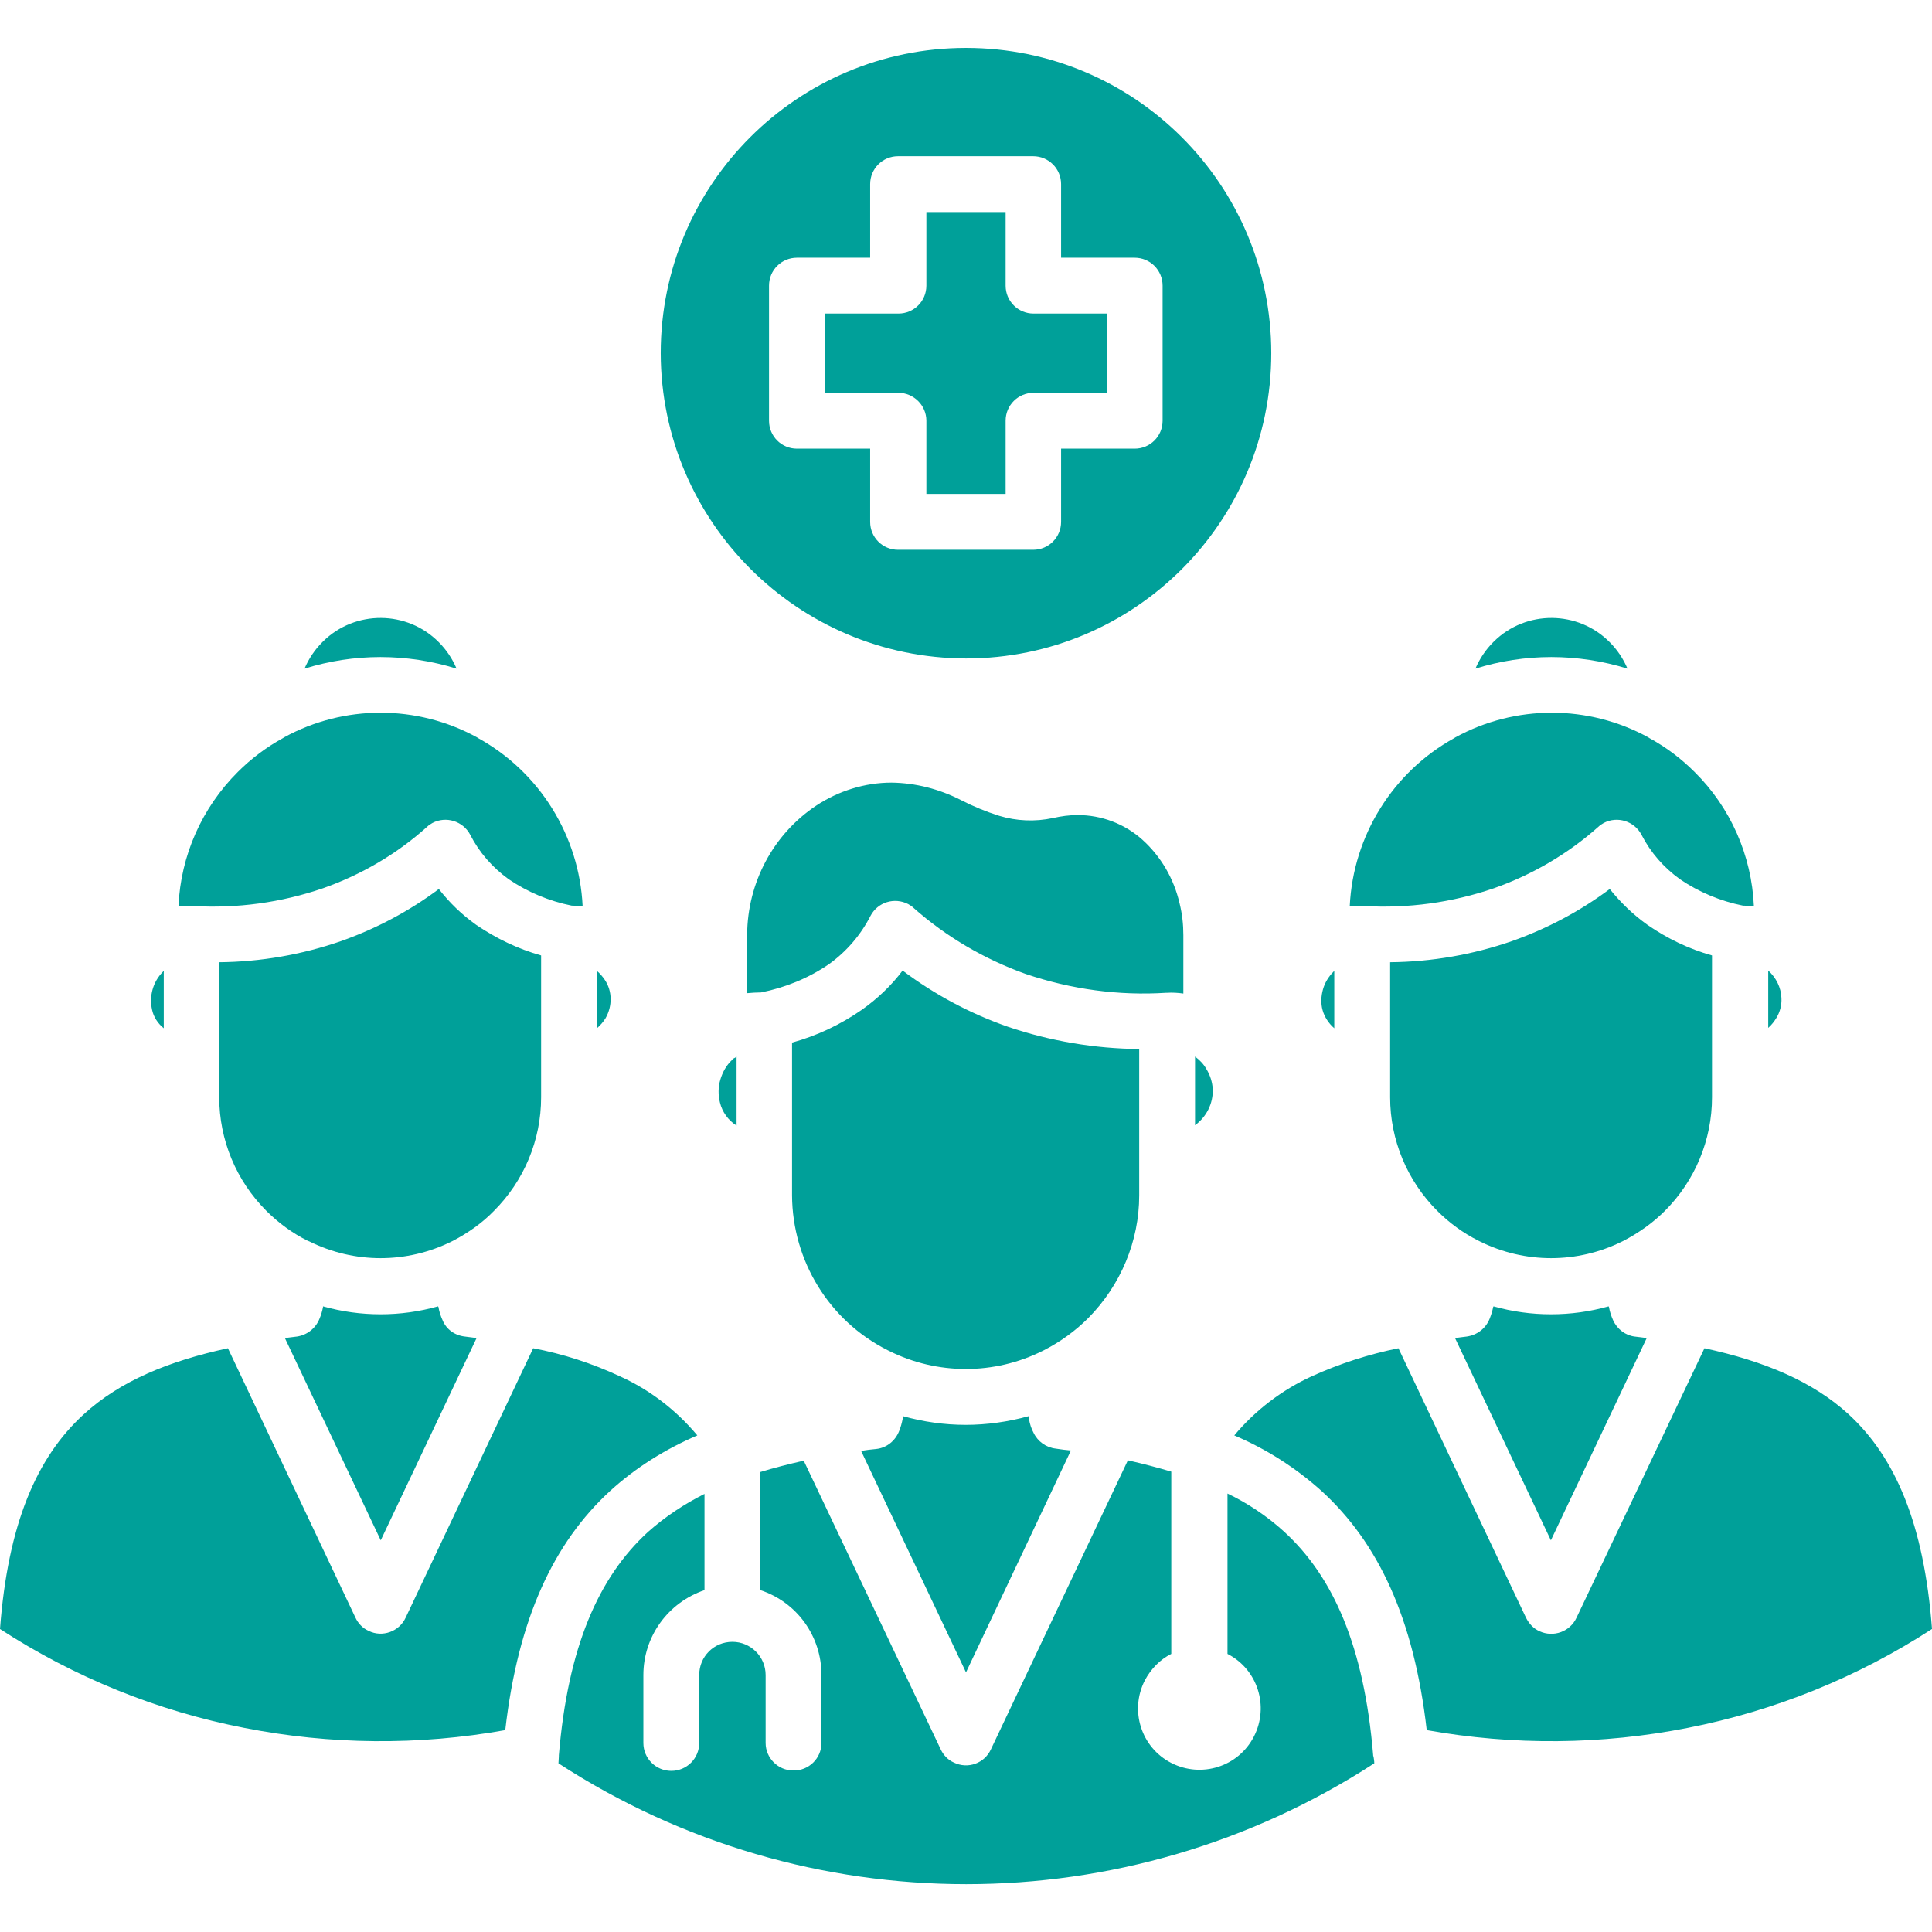 <?xml version="1.0" encoding="utf-8"?>
<!-- Generator: Adobe Illustrator 24.3.0, SVG Export Plug-In . SVG Version: 6.00 Build 0)  -->
<svg version="1.1" id="Layer_1" xmlns="http://www.w3.org/2000/svg" xmlns:xlink="http://www.w3.org/1999/xlink" x="0px" y="0px"
	 viewBox="0 0 512 512" style="enable-background:new 0 0 512 512;" xml:space="preserve">
<style type="text/css">
	.st0{fill:#00A099;}
</style>
<path class="st0" d="M279.8,383.9L279.8,383.9c1.4,0.2,2.7,0.4,4,0.5L256,443.2l-27.8-58.7c1.3-0.2,2.7-0.4,4-0.5
	c2.8-0.3,5.1-2.2,6.1-4.8c0.4-1,0.7-2.1,0.9-3.1h0c0-0.2,0.1-0.5,0.1-0.8c5.4,1.5,11,2.3,16.6,2.3c5.6,0,11.3-0.8,16.7-2.3
	c0.1,0.3,0.1,0.5,0.1,0.8c0.2,1.2,0.6,2.5,1.2,3.6C275,382,277.2,383.6,279.8,383.9z M301.9,316.8V278c-11.8-0.1-23.6-2.1-34.8-5.9
	c-10-3.5-19.4-8.5-27.9-14.9c-3,4-6.7,7.5-10.8,10.4c-5.6,3.9-11.9,6.9-18.5,8.7v40.5c0.1,17.3,9.8,33.2,25.3,41l0.4,0.2
	c12.8,6.4,27.9,6.4,40.7,0l0.4-0.2c4.3-2.2,8.3-5.1,11.7-8.5C297,340.6,301.9,328.9,301.9,316.8L301.9,316.8z M316.7,280v18.2
	c3-2.2,4.8-5.7,4.7-9.5c-0.1-1.9-0.7-3.8-1.7-5.4C319,282,317.9,280.9,316.7,280z M309,263.1h0.2c1.5-0.1,3,0,4.4,0.2v-15.5
	c0-2.8-0.3-5.6-1-8.4c-1.5-6.5-4.9-12.4-9.9-16.9c-4.7-4.2-10.8-6.5-17.1-6.5c-2.2,0-4.4,0.3-6.6,0.8c-4.7,1-9.6,0.8-14.2-0.6
	c-3.5-1.1-6.9-2.5-10.2-4.2c-5.7-2.9-11.9-4.5-18.3-4.6c-7.1,0-14.1,2.2-20,6.1c-11.4,7.6-18.2,20.4-18.3,34.2v15.5
	c1.2-0.1,2.5-0.2,3.7-0.2c6.5-1.3,12.6-3.8,18-7.5c4.6-3.3,8.4-7.7,11-12.8c1.9-3.6,6.3-5,10-3.1c0.5,0.3,1,0.6,1.4,1
	c8.7,7.7,18.8,13.6,29.7,17.5C283.9,262.2,296.5,263.9,309,263.1L309,263.1z M431.3,177.2c-1.1-2.6-2.7-5-4.7-7
	c-8.4-8.5-22.2-8.6-30.7-0.2c-0.1,0.1-0.1,0.1-0.2,0.2c-2,2-3.6,4.4-4.7,7C404.1,173.1,418.1,173.1,431.3,177.2z M472.1,264.5
	c-0.1-2.8-1.4-5.4-3.5-7.3v15.2c0.9-0.8,1.6-1.7,2.2-2.7C471.7,268.2,472.2,266.4,472.1,264.5L472.1,264.5z M360.9,240.1h0.5
	c11.7,0.7,23.4-0.9,34.5-4.7c10.2-3.6,19.6-9.1,27.7-16.3c0.4-0.4,0.9-0.7,1.4-1c3.6-1.9,8.1-0.5,10,3.1c2.4,4.7,5.9,8.7,10.2,11.8
	c5,3.4,10.7,5.8,16.7,7c1,0,1.9,0.1,2.9,0.1c-0.6-13.4-6.2-26.1-15.7-35.5c-3.6-3.6-7.6-6.6-12-9c-0.1-0.1-0.2-0.1-0.3-0.2
	c-15.9-8.7-35.2-8.7-51.1,0c-0.1,0.1-0.2,0.1-0.3,0.2c-16.3,9-26.8,25.9-27.7,44.5C358.6,240.1,359.8,240,360.9,240.1L360.9,240.1z
	 M453.7,290.8v-37.6c-6.1-1.7-11.9-4.5-17.1-8.1c-3.8-2.7-7.1-5.9-10-9.5c-7.9,5.9-16.6,10.5-25.9,13.8c-10.4,3.6-21.3,5.5-32.3,5.6
	v35.8c0,11.3,4.5,22.1,12.5,30.1c3.2,3.2,6.9,5.9,10.9,7.9l0.4,0.2c11.9,5.9,25.8,5.9,37.7,0l0.4-0.2c4-2.1,7.7-4.7,10.9-7.9
	C449.2,312.9,453.7,302.1,453.7,290.8L453.7,290.8z M427.5,349.9c-0.5-1.1-0.9-2.3-1.1-3.5l-0.1-0.2c-5,1.4-10.1,2.1-15.3,2.1
	c-5.1,0-10.2-0.7-15.2-2.1l-0.1,0.2c-0.2,1-0.5,2-0.9,3c-1,2.6-3.3,4.4-6.1,4.8c-1.1,0.1-2.1,0.3-3.1,0.4l25.4,53.6l25.4-53.6
	c-1-0.1-2.1-0.3-3.2-0.4C430.8,353.9,428.6,352.3,427.5,349.9L427.5,349.9z M353.6,272.5v-15.2c-0.1,0.1-0.2,0.1-0.2,0.2
	c-1.3,1.3-2.3,2.9-2.8,4.7c-0.5,1.8-0.6,3.7-0.1,5.5C351,269.5,352.1,271.2,353.6,272.5L353.6,272.5z M117.3,349.9
	c-0.5-1.1-0.9-2.3-1.1-3.5l-0.1-0.2c-10,2.8-20.5,2.8-30.5,0l0,0.2c-0.2,1-0.5,2.1-0.9,3c-1,2.6-3.3,4.4-6,4.8
	c-1.1,0.1-2.1,0.3-3.2,0.4l25.4,53.6l25.4-53.6c-1-0.1-2.1-0.3-3.1-0.4C120.5,353.9,118.3,352.3,117.3,349.9z M489.9,374.8
	c-9.6-8.8-22.5-14.1-38.2-17.5l-33.9,71.4c-1.7,3.7-6.1,5.3-9.8,3.6c-1.6-0.7-2.8-2-3.6-3.6l-33.8-71.4c-7.9,1.6-15.6,4.1-22.9,7.4
	c-7.9,3.6-15,9-20.6,15.7c8.5,3.6,16.3,8.6,23.1,14.7c15,13.7,24.5,33.7,27.9,63.4c22.9,4.1,46.4,3.9,69.2-0.6
	c23-4.5,45-13.4,64.7-26.2C509.9,403.9,502.3,386.2,489.9,374.8z M143.4,290.8v-37.6c-6.1-1.7-11.9-4.5-17.2-8.1
	c-3.8-2.7-7.1-5.9-9.9-9.5c-7.9,5.9-16.6,10.5-25.9,13.8c-10.4,3.6-21.3,5.5-32.3,5.6v35.8c0,11.3,4.5,22.1,12.5,30.1
	c3.2,3.2,6.9,5.9,10.9,7.9L82,329c11.9,5.9,25.8,5.9,37.7,0l0.4-0.2c4-2.1,7.7-4.7,10.8-7.9C138.9,312.9,143.4,302.1,143.4,290.8z
	 M43.4,272.5v-15.2c-0.1,0.1-0.2,0.1-0.2,0.2c-2.7,2.7-3.7,6.5-2.9,10.1C40.7,269.5,41.8,271.2,43.4,272.5z M161.7,395.1
	c6.8-6.2,14.7-11.1,23.1-14.7c-5.6-6.7-12.6-12.1-20.6-15.7c-7.3-3.4-15-5.9-22.9-7.4l-33.8,71.4c-1.7,3.7-6.2,5.3-9.8,3.5
	c-1.6-0.7-2.8-2-3.5-3.5l-33.8-71.4c-15.7,3.4-28.6,8.7-38.2,17.5C9.7,386.2,2.1,403.9,0,431.7c19.7,12.8,41.6,21.7,64.7,26.2
	c22.8,4.5,46.3,4.7,69.2,0.6C137.3,428.8,146.8,408.8,161.7,395.1z M190.9,286.1c-0.6,2-0.6,4.1-0.1,6.1c0.6,2.5,2.2,4.7,4.4,6.1
	V280c-0.2,0.2-0.5,0.4-0.8,0.5c-0.1,0.1-0.3,0.2-0.4,0.4C192.5,282.3,191.5,284.1,190.9,286.1L190.9,286.1z M121,177.2
	c-1.1-2.6-2.7-5-4.7-7c-8.4-8.5-22.2-8.6-30.7-0.2c-0.1,0.1-0.1,0.1-0.2,0.2c-2,2-3.6,4.4-4.7,7C93.8,173.1,107.8,173.1,121,177.2z
	 M50.9,240.1h0.2c11.7,0.7,23.4-0.9,34.5-4.7c10.2-3.6,19.6-9.1,27.6-16.3h0c0.4-0.4,0.9-0.7,1.4-1c3.6-1.9,8.1-0.5,10,3.1
	c2.4,4.7,5.9,8.7,10.2,11.8c5,3.4,10.7,5.8,16.7,7c1,0,1.9,0.1,2.9,0.1c-0.9-18.6-11.4-35.5-27.7-44.5c-0.1-0.1-0.2-0.1-0.3-0.2
	c-15.9-8.7-35.2-8.7-51.1,0c-0.1,0.1-0.2,0.1-0.3,0.2c-4.4,2.4-8.5,5.5-12,9c-9.5,9.5-15.1,22.1-15.7,35.5
	C48.4,240.1,49.6,240,50.9,240.1z M160.5,269.8c1.8-3.2,1.8-7.1-0.2-10.1c-0.6-0.9-1.3-1.7-2.1-2.4v15.2
	C159.1,271.7,159.9,270.8,160.5,269.8z M363.9,465.1c-2.4-28.7-10.5-47.2-23.6-59.2c-4.5-4.1-9.6-7.5-15-10.1v42.5
	c8,4.1,11.1,13.9,7,21.9c-4.1,8-13.9,11.1-21.9,7s-11.1-13.9-7-21.9c1.6-3,4-5.5,7-7V390c-3.7-1.1-7.5-2.1-11.5-3l-36.3,76.6
	c-1.7,3.7-6.1,5.3-9.8,3.5c-1.6-0.7-2.8-2-3.5-3.5L213,387.1c-4,0.9-7.9,1.9-11.5,3v31.3c9.7,3.2,16.2,12.2,16.2,22.5v18
	c0,4.1-3.4,7.4-7.5,7.3c-4,0-7.3-3.3-7.3-7.3v-18c0-4.9-4-8.8-8.8-8.8c-4.9,0-8.8,3.9-8.8,8.8v18c0,4.1-3.3,7.4-7.4,7.4
	c-4.1,0-7.4-3.3-7.4-7.4v-18c0-10.2,6.5-19.2,16.2-22.5v-25.5c-5.4,2.7-10.5,6.1-15,10.1c-13.1,12-21.2,30.5-23.6,59.2
	c0,0.1,0,0.2,0,0.3c0,0.6-0.1,1.2-0.1,1.8c65.7,42.7,150.4,42.7,216.2,0c0-0.6-0.1-1.2-0.2-1.8C363.9,465.4,363.9,465.3,363.9,465.1
	z M175.1,93.6c0-44.7,36.2-80.9,80.9-80.9s80.9,36.2,80.9,80.9s-36.2,80.9-80.9,80.9c0,0,0,0,0,0
	C211.4,174.4,175.2,138.2,175.1,93.6z M203.8,111.5c0,4.1,3.3,7.4,7.4,7.4c0,0,0,0,0,0h19.4v19.4c0,4.1,3.3,7.4,7.4,7.4c0,0,0,0,0,0
	h35.8c4.1,0,7.4-3.3,7.4-7.4c0,0,0,0,0,0v-19.4h19.5c4.1,0,7.4-3.3,7.4-7.4V75.7c0-4.1-3.3-7.4-7.4-7.4c0,0,0,0,0,0h-19.5V48.8
	c0-4.1-3.3-7.4-7.4-7.4c0,0,0,0,0,0h-35.8c-4.1,0-7.4,3.3-7.4,7.4v19.5h-19.4c-4.1,0-7.4,3.3-7.4,7.4c0,0,0,0,0,0V111.5z
	 M245.5,111.5v19.4h21v-19.4c0-4.1,3.3-7.4,7.4-7.4c0,0,0,0,0,0h19.5v-21h-19.5c-4.1,0-7.4-3.3-7.4-7.4V56.2h-21v19.5
	c0,4.1-3.3,7.4-7.4,7.4c0,0,0,0,0,0h-19.4v21h19.4C242.1,104.1,245.5,107.4,245.5,111.5C245.5,111.5,245.5,111.5,245.5,111.5
	L245.5,111.5z"/>
</svg>
